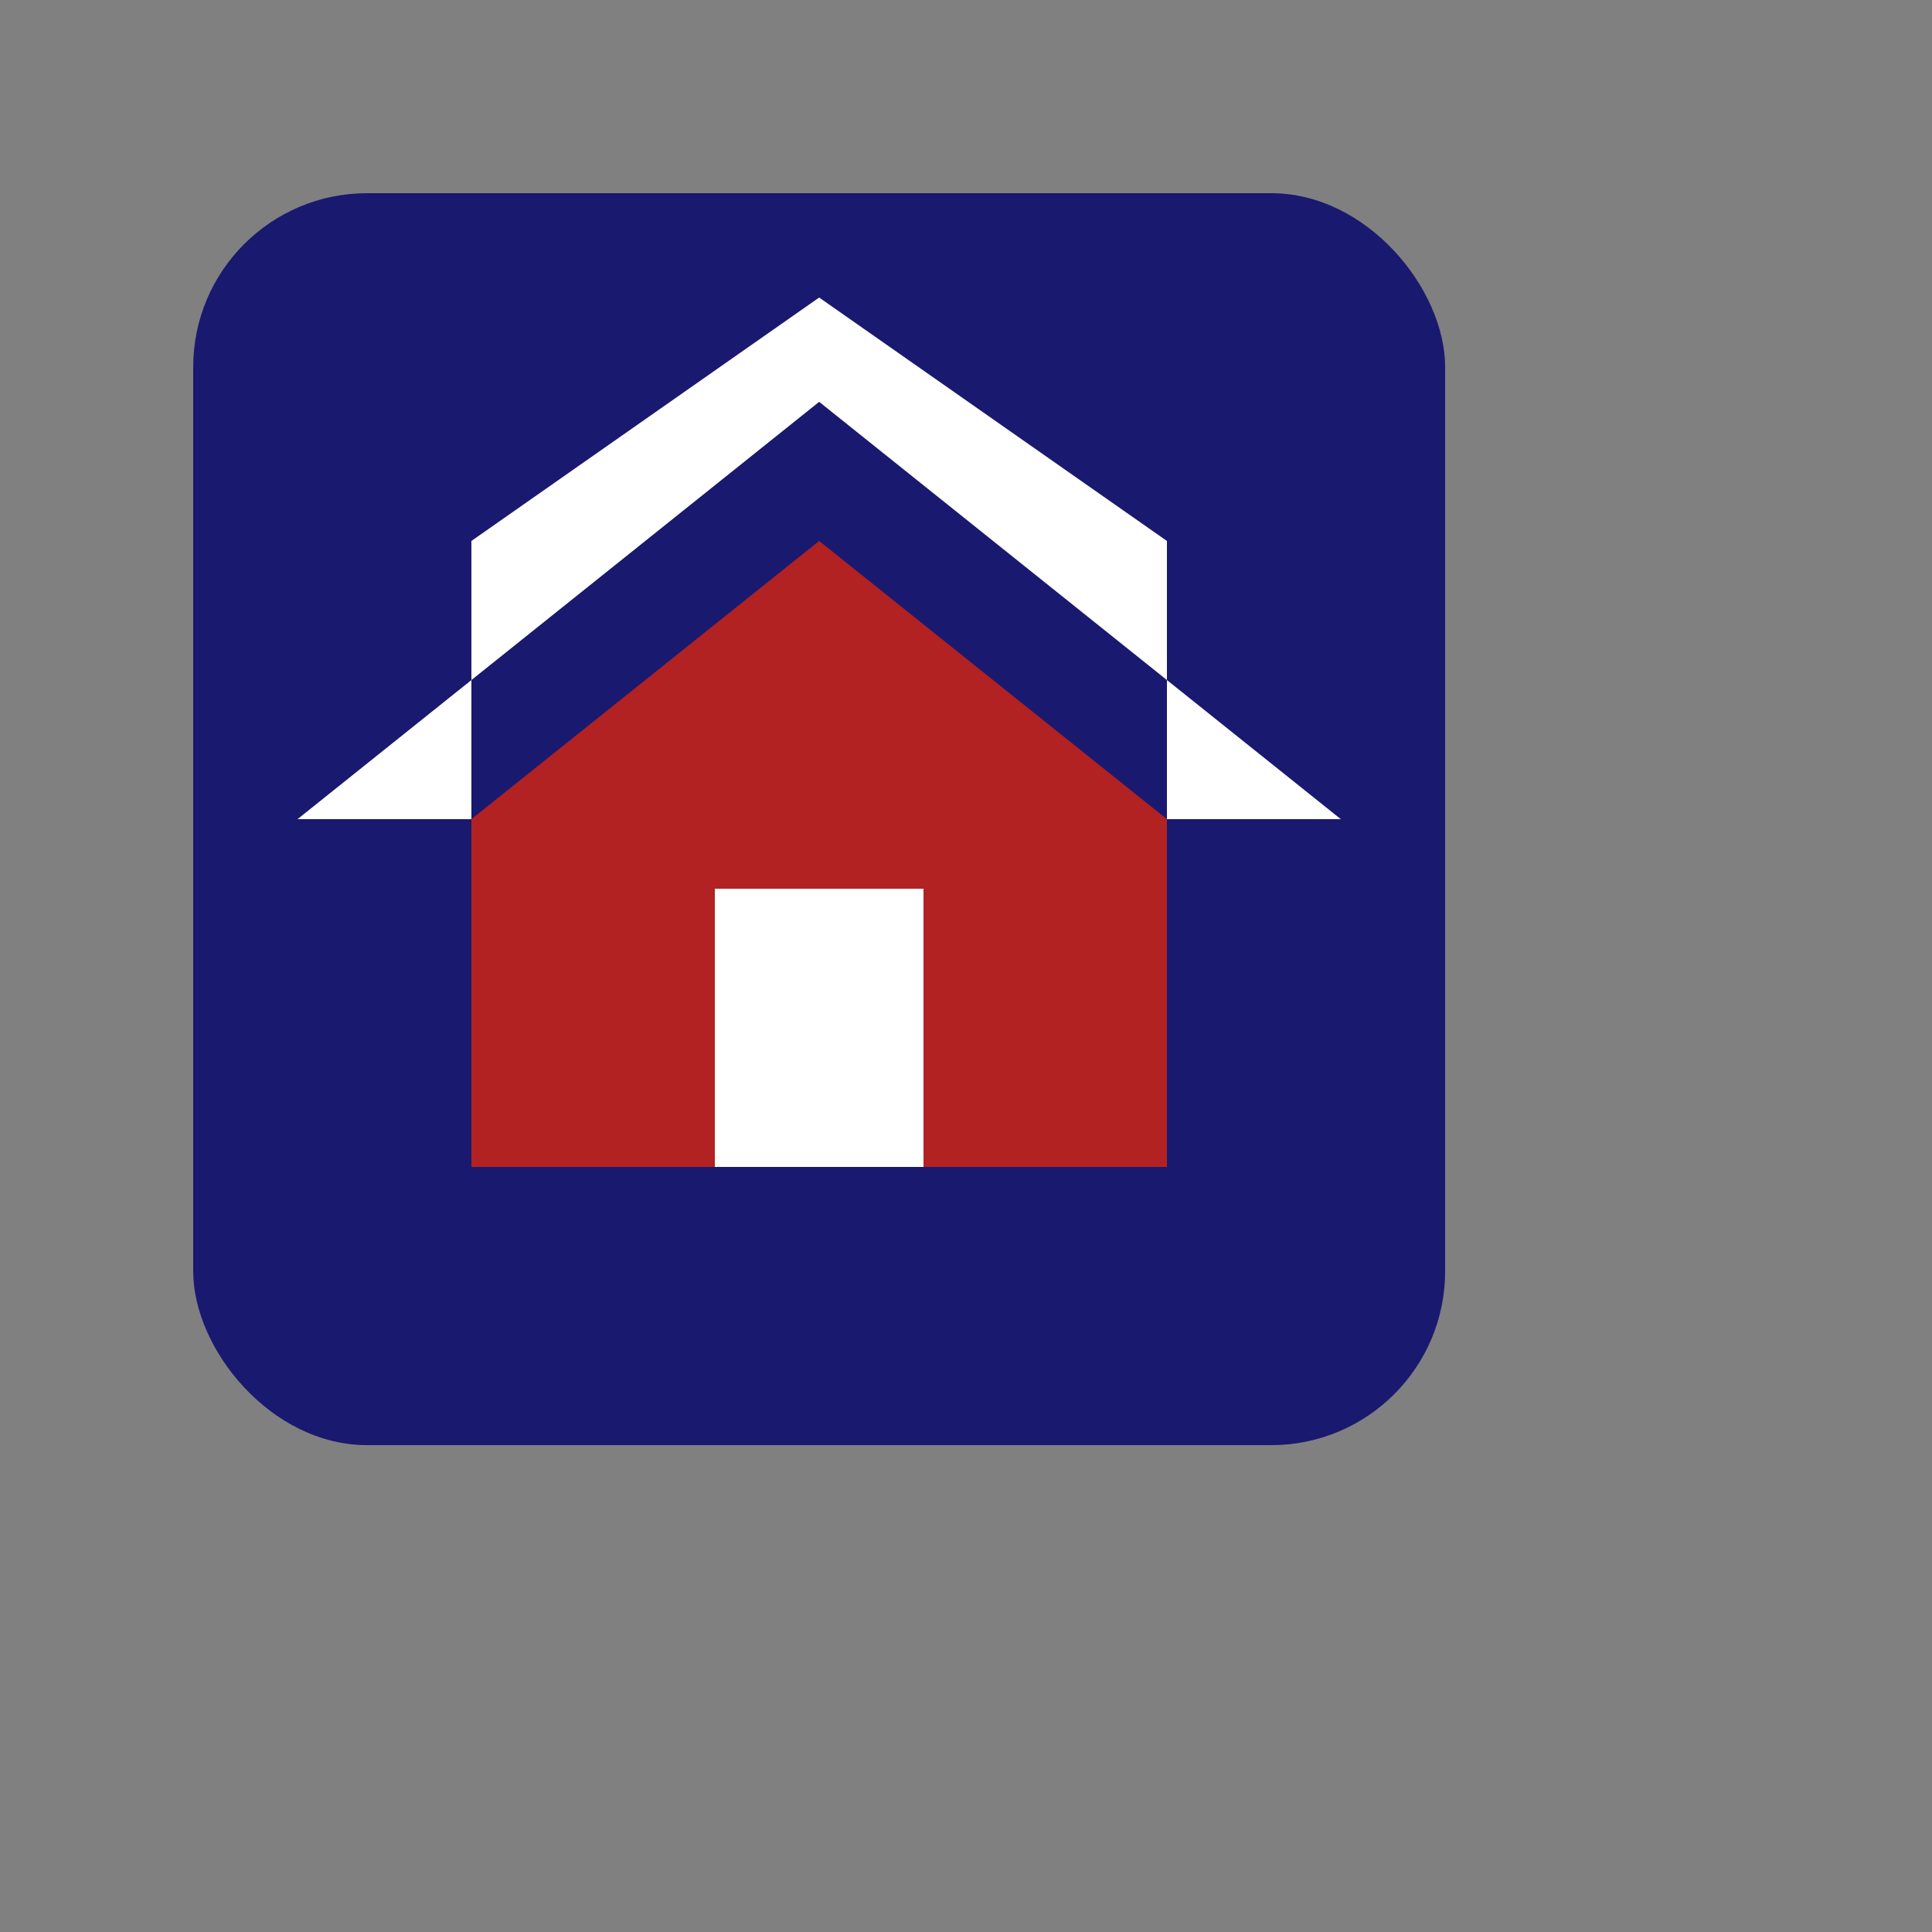 <?xml version="1.0" encoding="UTF-8" standalone="no"?>
<svg width="500" height="500" viewBox="0 0 500 500" xmlns="http://www.w3.org/2000/svg">
  <rect x="0" y="0" width="500" height="500" fill="#808080" stroke="none"/>
  <!-- House shape -->
  <g transform="translate(50, 50) scale(1.8)">
    <!-- Dark blue background rounded rectangle -->
    <rect x="0" y="0" width="180" height="180" rx="25" ry="25" fill="#191970" />
    
    <!-- White roof outline -->
    <path d="M 15,90 L 90,30 L 165,90 L 140,90 L 140,50 L 90,15 L 40,50 L 40,90 L 15,90 Z" fill="white" />
    
    <!-- Red house body -->
    <path d="M 40,90 L 40,140 L 140,140 L 140,90 L 90,50 L 40,90 Z" fill="#B22222" />
    
    <!-- White house door -->
    <rect x="75" y="100" width="30" height="40" fill="white" />
  </g>
</svg>